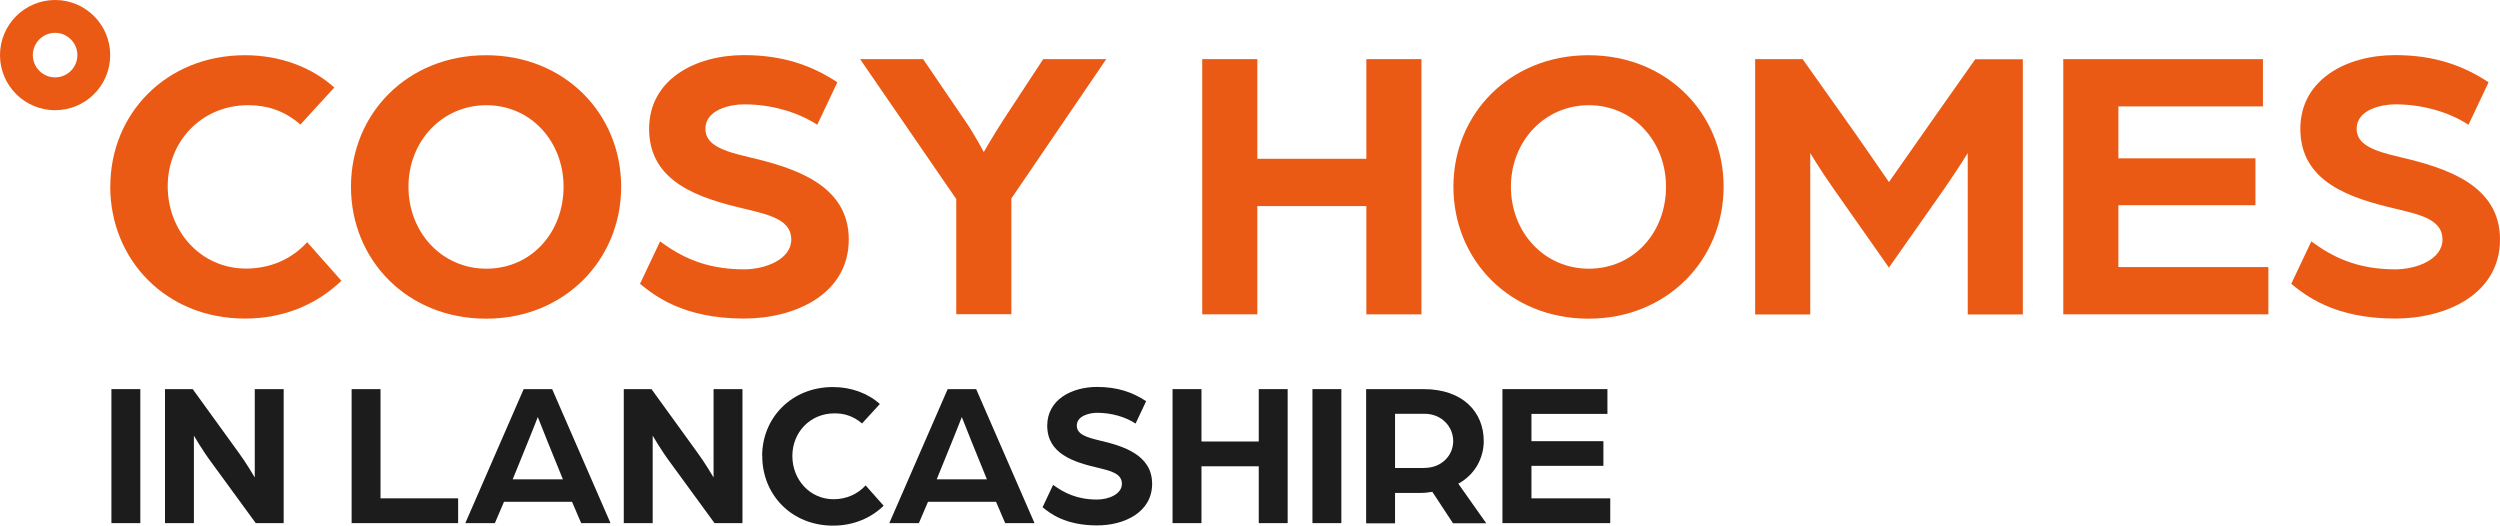 <?xml version="1.0" encoding="UTF-8"?><svg id="Layer_1" xmlns="http://www.w3.org/2000/svg" width="1482.37" height="311.671" viewBox="0 0 1482.37 311.671"><path d="M65.415,110.464c0-42.987,33.126-77.724,79.851-77.724,20.752,0,39.442,7.025,52.976,19.141l-20.108,21.977c-10.247-8.894-20.752-11.472-31.064-11.472-27.519,0-47.627,21.461-47.627,48.078s19.592,48.787,46.467,48.787c13.985,0,26.875-5.349,36.22-15.661l20.301,22.879c-14.501,13.985-34.093,22.428-57.23,22.428-46.725,0-79.851-34.802-79.851-78.433h.064Z" fill="#eb5a14"/><path d="M208.103,110.722c0-43.18,33.384-77.982,80.109-77.982s80.109,34.802,80.109,77.982-33.384,78.24-80.109,78.24-80.109-34.802-80.109-78.24Zm126.06,0c0-26.875-19.399-48.336-45.758-48.336s-46.209,21.461-46.209,48.336,19.592,48.594,46.209,48.594,45.758-21.461,45.758-48.594Z" fill="#eb5a14"/><path d="M379.47,168.338l11.923-25.199c12.116,8.894,26.617,16.563,49.754,16.563,12.632,0,28.035-5.865,28.035-17.723s-13.534-14.694-26.875-17.981c-28.228-6.509-57.423-16.112-57.423-47.627,0-29.195,27.326-43.696,56.263-43.696,22.879,0,40.151,6.058,55.361,16.112l-11.923,25.199c-12.116-7.927-28.035-12.116-43.438-12.116-7.927,0-22.879,3.029-22.879,14.501,0,9.796,10.956,13.341,25.908,16.821,26.875,6.316,59.099,16.37,59.099,48.787s-31.773,46.918-62.128,46.918c-36.22,0-53.234-13.792-61.612-20.559h-.064Z" fill="#eb5a14"/><path d="M566.95,117.94l-56.972-82.88h37.38l24.49,35.962c6.316,9.087,11.472,19.141,11.472,19.141,0,0,5.865-10.247,11.665-19.141l23.588-35.962h37.38l-56.263,82.622v68.637h-32.675V117.876l-.065,.064Z" fill="#eb5a14"/><path d="M712.86,35.06h32.675v59.099h64.641V35.06h32.675V186.384h-32.675V122.194h-64.641v64.19h-32.675V35.06Z" fill="#eb5a14"/><path d="M861.8,110.722c0-43.18,33.384-77.982,80.109-77.982s80.109,34.802,80.109,77.982-33.384,78.24-80.109,78.24-80.109-34.802-80.109-78.24Zm126.06,0c0-26.875-19.399-48.336-45.758-48.336s-46.209,21.461-46.209,48.336,19.592,48.594,46.209,48.594,45.758-21.461,45.758-48.594Z" fill="#eb5a14"/><path d="M1040.643,35.06h28.228l23.846,33.642c8.894,12.374,27.326,39.249,27.326,39.249,0,0,18.69-26.617,27.326-38.991l23.846-33.835h28.228V186.448h-32.675V90.743s-5.865,9.603-13.792,21.01l-32.933,46.918-33.126-47.176c-7.734-10.956-13.534-20.752-13.534-20.752v95.705h-32.675V35.124l-.064-.065Z" fill="#eb5a14"/><path d="M1223.418,35.06h118.391v28.035h-85.716v30.806h81.269v27.777h-81.269v36.671h88.938v28.035h-121.614s0-151.324,0-151.324Z" fill="#eb5a14"/><path d="M1358.565,168.338l11.923-25.199c12.116,8.894,26.617,16.563,49.754,16.563,12.632,0,28.035-5.865,28.035-17.723s-13.534-14.694-26.875-17.981c-28.228-6.509-57.423-16.112-57.423-47.627,0-29.195,27.326-43.696,56.263-43.696,22.879,0,40.151,6.058,55.361,16.112l-11.923,25.199c-12.116-7.927-28.035-12.116-43.438-12.116-7.927,0-22.879,3.029-22.879,14.501,0,9.796,10.956,13.341,25.908,16.821,26.875,6.316,59.099,16.37,59.099,48.787s-31.773,46.918-62.128,46.918c-36.22,0-53.234-13.792-61.612-20.559h-.064Z" fill="#eb5a14"/><g><path d="M66.059,230.724h17.143v79.465h-17.143v-79.465Z" fill="#1c1c1c"/><path d="M97.832,230.724h16.434l27.326,37.767c4.447,5.994,9.474,14.63,9.474,14.63v-52.396h17.143v79.465h-16.563l-26.488-36.284c-5.285-7.089-10.183-15.596-10.183-15.596v51.881h-17.143v-79.465Z" fill="#1c1c1c"/><path d="M208.489,230.724h17.143v64.77h46.016v14.694h-63.159s0-79.465,0-79.465Z" fill="#1c1c1c"/><path d="M310.446,230.724h16.95l34.609,79.465h-17.401l-5.414-12.632h-40.344l-5.414,12.632h-17.53l34.609-79.465h-.065Zm23.33,53.492l-9.216-22.686c-2.449-5.994-5.543-13.985-5.671-14.243-.129,.258-3.158,8.185-5.671,14.243l-9.216,22.686h29.775Z" fill="#1c1c1c"/><path d="M369.868,230.724h16.434l27.326,37.767c4.447,5.994,9.474,14.63,9.474,14.63v-52.396h17.143v79.465h-16.563l-26.488-36.284c-5.285-7.089-10.183-15.596-10.183-15.596v51.881h-17.143v-79.465Z" fill="#1c1c1c"/><path d="M451.91,270.36c0-22.557,17.401-40.86,41.956-40.86,10.892,0,20.752,3.674,27.842,10.054l-10.569,11.536c-5.414-4.64-10.892-5.994-16.305-5.994-14.501,0-25.006,11.278-25.006,25.264s10.312,25.65,24.426,25.65c7.347,0,14.114-2.836,19.012-8.185l10.698,12.052c-7.605,7.347-17.917,11.794-30.033,11.794-24.555,0-41.956-18.303-41.956-41.247l-.065-.065Z" fill="#1c1c1c"/><path d="M561.858,230.724h16.95l34.609,79.465h-17.401l-5.414-12.632h-40.344l-5.414,12.632h-17.53l34.609-79.465h-.065Zm23.33,53.492l-9.216-22.686c-2.449-5.994-5.543-13.985-5.671-14.243-.129,.258-3.158,8.185-5.671,14.243l-9.216,22.686h29.775Z" fill="#1c1c1c"/><path d="M618.186,300.779l6.252-13.276c6.38,4.64,13.985,8.7,26.102,8.7,6.638,0,14.694-3.094,14.694-9.345s-7.089-7.734-14.114-9.474c-14.823-3.416-30.162-8.443-30.162-25.006,0-15.339,14.372-22.944,29.582-22.944,12.052,0,21.075,3.158,29.066,8.443l-6.252,13.276c-6.38-4.189-14.694-6.38-22.815-6.38-4.189,0-12.052,1.611-12.052,7.605,0,5.156,5.736,6.96,13.598,8.829,14.114,3.287,31.064,8.572,31.064,25.65s-16.692,24.684-32.611,24.684c-19.012,0-27.97-7.218-32.353-10.763h0Z" fill="#1c1c1c"/><path d="M695.266,230.724h17.143v31.064h33.964v-31.064h17.143v79.465h-17.143v-33.706h-33.964v33.706h-17.143v-79.465Z" fill="#1c1c1c"/><path d="M778.21,230.724h17.143v79.465h-17.143v-79.465Z" fill="#1c1c1c"/><path d="M809.983,230.724h34.093c23.459,0,35.704,13.727,35.704,30.806,0,10.183-5.285,19.979-15.081,25.264l16.563,23.459h-19.721l-12.245-18.625c-2.32,.387-4.447,.644-6.767,.644h-15.339v18.046h-17.143v-79.465l-.064-.129Zm34.609,46.725c10.054,0,17.079-7.218,17.079-15.919s-7.025-16.177-16.95-16.177h-17.53v32.16h17.401v-.064Z" fill="#1c1c1c"/><path d="M890.93,230.724h62.192v14.694h-45.049v16.177h42.665v14.63h-42.665v19.27h46.725v14.694h-63.932v-79.465h.065Z" fill="#1c1c1c"/></g><path d="M32.675,19.463c7.283,0,13.212,5.929,13.212,13.212s-5.929,13.212-13.212,13.212-13.212-5.929-13.212-13.212,5.929-13.212,13.212-13.212m0-19.463C14.63,0,0,14.63,0,32.675s14.63,32.675,32.675,32.675,32.675-14.63,32.675-32.675S50.721,0,32.675,0h0Z" fill="#eb5a14"/></svg>